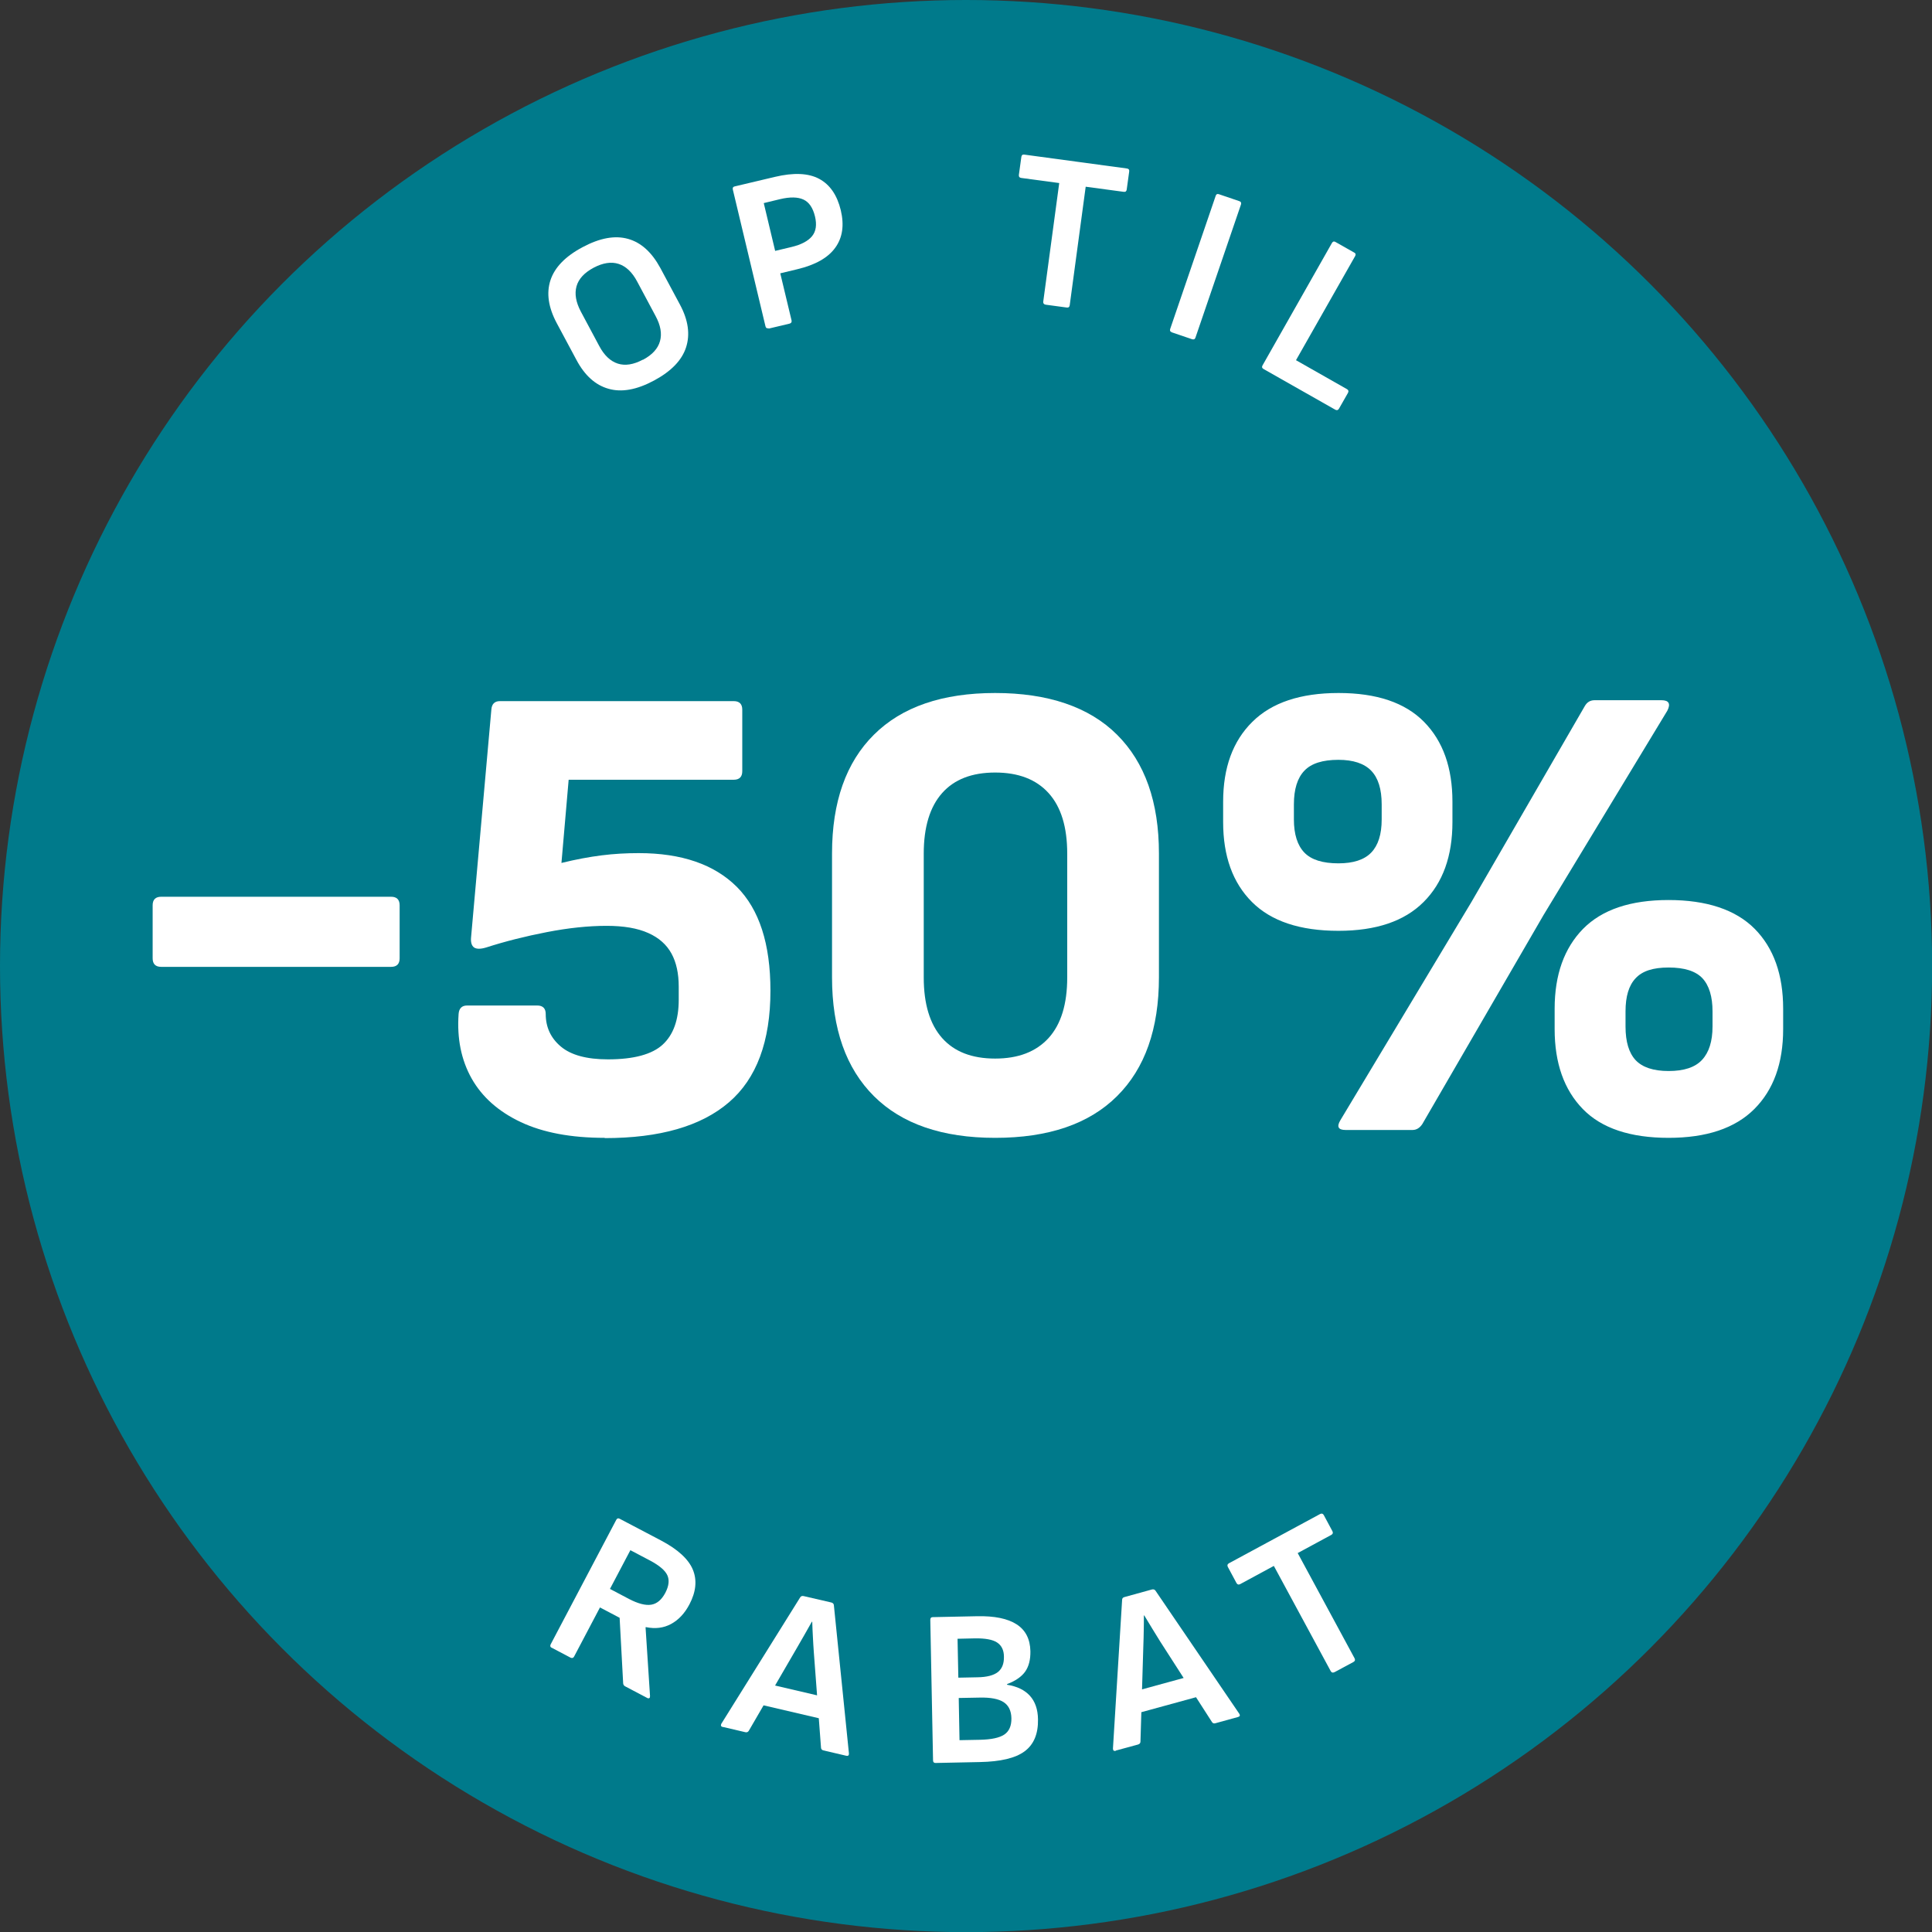 <?xml version="1.0" encoding="UTF-8"?>
<svg id="Lager_2" data-name="Lager 2" xmlns="http://www.w3.org/2000/svg" viewBox="0 0 147.45 147.45">
  <rect x="0" y="0" width="147.45" height="147.45" fill="#333333" stroke="none"/>
  <defs>
    <style>
      .cls-1 {
        fill: #fff;
      }

      .cls-2 {
        fill: #007a8b;
      }
    </style>
  </defs>
  <g id="Lager_1-2" data-name="Lager 1">
    <g>
      <circle class="cls-2" cx="73.73" cy="73.73" r="73.73"/>
      <g>
        <path class="cls-1" d="M12.3,73.79c-.43,0-.65-.22-.65-.65v-4.05c0-.43.22-.65.65-.65h17.55c.43,0,.65.22.65.65v4.05c0,.43-.22.65-.65.65H12.3Z"/>
        <path class="cls-1" d="M46.15,86.84c-2.57,0-4.7-.4-6.4-1.2-1.7-.8-2.95-1.91-3.75-3.32-.8-1.42-1.13-3.06-1-4.93.03-.43.25-.65.65-.65h5.35c.43,0,.65.22.65.65,0,1,.38,1.83,1.15,2.48.77.65,1.97.98,3.6.98,1.97,0,3.36-.38,4.17-1.12.82-.75,1.23-1.89,1.23-3.43v-1c0-1-.18-1.84-.55-2.52-.37-.68-.96-1.21-1.77-1.57-.82-.37-1.88-.55-3.18-.55-1.4,0-2.92.16-4.57.48-1.65.32-3.19.71-4.62,1.17-.43.13-.74.13-.93,0-.18-.13-.26-.38-.23-.75l1.55-17.4c.03-.43.25-.65.65-.65h17.85c.43,0,.65.22.65.65v4.7c0,.43-.22.65-.65.65h-12.6l-.55,6.35c1.1-.27,2.12-.46,3.07-.58.95-.12,1.89-.17,2.83-.17,3.27,0,5.76.86,7.48,2.57,1.72,1.72,2.57,4.36,2.57,7.93,0,3.87-1.06,6.71-3.17,8.52-2.12,1.82-5.27,2.73-9.48,2.73Z"/>
        <path class="cls-1" d="M75.95,86.84c-4.03,0-7.12-1.06-9.25-3.18-2.13-2.12-3.2-5.14-3.2-9.07v-9.45c0-3.93,1.07-6.96,3.2-9.07,2.13-2.12,5.22-3.18,9.25-3.18s7.17,1.06,9.3,3.18c2.13,2.12,3.2,5.14,3.2,9.07v9.45c0,3.93-1.07,6.96-3.2,9.07-2.13,2.12-5.23,3.18-9.3,3.18ZM75.95,80.79c1.77,0,3.12-.52,4.08-1.57.95-1.05,1.42-2.59,1.42-4.62v-9.45c0-2.03-.47-3.57-1.42-4.62-.95-1.05-2.31-1.57-4.08-1.57s-3.12.52-4.05,1.57c-.93,1.05-1.4,2.59-1.4,4.62v9.45c0,2.03.47,3.57,1.4,4.62.93,1.05,2.28,1.57,4.05,1.57Z"/>
        <path class="cls-1" d="M102.15,71.04c-2.93,0-5.13-.73-6.6-2.2-1.47-1.47-2.2-3.5-2.2-6.1v-1.55c0-2.6.74-4.63,2.23-6.1,1.48-1.47,3.68-2.2,6.58-2.2s5.07.73,6.52,2.2c1.45,1.47,2.17,3.5,2.17,6.1v1.55c0,2.6-.73,4.63-2.2,6.1s-3.63,2.2-6.5,2.2ZM102.15,65.89c1.13,0,1.97-.27,2.5-.82.53-.55.8-1.39.8-2.53v-1.15c0-1.17-.27-2.02-.8-2.57-.53-.55-1.37-.83-2.5-.83-1.2,0-2.07.27-2.6.83-.53.55-.8,1.41-.8,2.57v1.15c0,1.13.27,1.98.8,2.53.53.55,1.4.82,2.6.82ZM102.7,86.24c-.57,0-.7-.25-.4-.75l10-16.65,8.65-14.95c.17-.3.42-.45.75-.45h5.1c.57,0,.72.27.45.8l-9.45,15.6-9.25,15.95c-.2.3-.45.45-.75.45h-5.1ZM127.35,86.84c-2.93,0-5.12-.73-6.55-2.2-1.43-1.47-2.15-3.5-2.15-6.1v-1.55c0-2.6.73-4.63,2.17-6.1,1.45-1.47,3.62-2.2,6.52-2.2s5.12.73,6.58,2.2c1.45,1.47,2.17,3.5,2.17,6.1v1.55c0,2.6-.73,4.63-2.2,6.1s-3.65,2.2-6.55,2.2ZM127.35,81.74c1.17,0,2.02-.28,2.55-.85.53-.57.8-1.42.8-2.55v-1.15c0-1.13-.26-1.98-.77-2.53-.52-.55-1.38-.82-2.58-.82s-2.01.27-2.52.82c-.52.55-.77,1.39-.77,2.53v1.15c0,1.17.26,2.02.77,2.57.52.55,1.36.83,2.52.83Z"/>
      </g>
      <g>
        <path class="cls-1" d="M42.1,125.76c-.11-.06-.13-.15-.07-.27l5-9.49c.06-.12.15-.15.26-.09l3.16,1.66c1.29.68,2.1,1.43,2.43,2.23s.24,1.69-.26,2.64c-.36.69-.83,1.19-1.4,1.5s-1.21.39-1.93.24l-.02.03.34,5.23c0,.08-.01.14-.06.16-.05.03-.1.02-.17-.02l-1.67-.88c-.09-.05-.14-.12-.15-.23l-.27-5-1.5-.79-1.97,3.74c-.06.12-.16.15-.28.09l-1.46-.77ZM46.56,121.27l1.44.76c.69.36,1.26.51,1.7.44.44-.07.8-.38,1.08-.91.27-.52.32-.97.15-1.34-.17-.37-.61-.74-1.3-1.11l-1.52-.8-1.56,2.96Z"/>
        <path class="cls-1" d="M55.17,131.81c-.14-.03-.18-.12-.12-.25l6.02-9.65c.06-.09.14-.12.25-.1l2.12.49c.12.03.19.1.2.2l1.15,11.32c.01.15-.06.21-.2.18l-1.75-.41c-.11-.03-.17-.09-.18-.2l-.55-7.3c-.03-.39-.05-.78-.07-1.16-.02-.38-.04-.77-.05-1.16h-.03c-.18.32-.37.65-.56.99-.19.33-.38.67-.57.99l-3.68,6.34c-.06.1-.15.14-.27.11l-1.71-.4ZM57.97,130.07l.76-1.53,4.02.94.02,1.72-4.8-1.12Z"/>
        <path class="cls-1" d="M71.4,134.55c-.12,0-.19-.06-.19-.2l-.21-10.72c0-.14.06-.21.18-.21l3.38-.07c1.34-.03,2.35.18,3.03.62s1.03,1.12,1.05,2.05c.01.65-.12,1.16-.4,1.56-.28.39-.74.71-1.38.95v.05c.76.12,1.34.4,1.74.84.4.44.61,1.04.62,1.8.02,1.11-.32,1.92-1.02,2.44-.7.52-1.84.79-3.42.82l-3.38.07ZM73.13,128.04l1.48-.03c.71-.01,1.23-.15,1.55-.4.32-.26.47-.64.46-1.17,0-.51-.19-.87-.53-1.09-.34-.22-.9-.32-1.67-.31l-1.34.03.06,2.97ZM73.22,132.81l1.58-.03c.86-.02,1.48-.15,1.85-.4s.55-.67.54-1.24c-.01-.57-.21-.98-.59-1.23-.38-.25-1-.37-1.83-.35l-1.6.03.06,3.23Z"/>
        <path class="cls-1" d="M85.16,133.62c-.14.04-.22-.02-.22-.17l.7-11.35c0-.11.06-.18.17-.21l2.1-.58c.12-.03.21,0,.27.08l6.4,9.4c.08.13.05.21-.09.25l-1.74.48c-.11.03-.19,0-.25-.09l-3.96-6.16c-.21-.33-.41-.66-.61-.99-.2-.33-.4-.66-.6-.99h-.03c0,.39,0,.77-.01,1.15,0,.38-.02.77-.03,1.15l-.22,7.32c0,.12-.06.19-.18.23l-1.69.46ZM86.79,130.76l-.06-1.71,3.98-1.09.83,1.5-4.75,1.3Z"/>
        <path class="cls-1" d="M101.84,127.62c-.12.06-.21.04-.28-.08l-4.34-8.03-2.57,1.39c-.12.06-.21.04-.28-.08l-.66-1.23c-.06-.12-.04-.21.08-.28l6.96-3.76c.12-.06.21-.04.28.08l.66,1.23c.06.12.04.21-.08.28l-2.57,1.39,4.34,8.03c.06.12.04.21-.08.28l-1.45.78Z"/>
      </g>
      <g>
        <path class="cls-1" d="M49.92,29.04c-1.32.71-2.48.92-3.48.63-1-.28-1.82-1.02-2.45-2.21l-1.5-2.8c-.64-1.2-.8-2.29-.48-3.27s1.14-1.83,2.46-2.53c1.31-.7,2.46-.91,3.46-.63,1,.28,1.81,1.02,2.46,2.21l1.5,2.8c.64,1.19.79,2.28.47,3.27-.32.99-1.14,1.83-2.44,2.53ZM49.07,27.46c.71-.38,1.14-.85,1.3-1.42.16-.57.05-1.21-.34-1.93l-1.4-2.62c-.38-.72-.86-1.17-1.42-1.35-.56-.18-1.2-.08-1.9.29-.71.38-1.15.85-1.31,1.42s-.05,1.21.33,1.93l1.4,2.62c.38.72.86,1.17,1.42,1.35.56.18,1.2.08,1.91-.3Z"/>
        <path class="cls-1" d="M58.65,25.05c-.12.03-.2-.02-.23-.15l-2.49-10.43c-.03-.13.01-.21.13-.24l3.08-.73c1.43-.34,2.56-.29,3.38.15.82.44,1.37,1.24,1.65,2.4.27,1.14.13,2.09-.42,2.85-.55.77-1.52,1.32-2.91,1.65l-1.29.31.86,3.59c.03.13-.02.21-.15.25l-1.6.38ZM59.15,19.15l1.26-.3c.75-.18,1.27-.46,1.57-.83s.37-.87.22-1.5c-.16-.66-.45-1.09-.88-1.29s-1.03-.21-1.79-.03l-1.24.3.87,3.65Z"/>
        <path class="cls-1" d="M79.8,23.25c-.13-.02-.19-.09-.18-.23l1.22-9.05-2.9-.39c-.14-.02-.19-.09-.18-.23l.19-1.38c.02-.13.09-.19.23-.17l7.83,1.06c.13.02.19.09.17.23l-.19,1.38c-.02.13-.09.19-.23.17l-2.9-.39-1.22,9.05c-.02.13-.09.19-.23.17l-1.63-.22Z"/>
        <path class="cls-1" d="M89.42,25.35c-.12-.04-.15-.12-.11-.25l3.47-10.15c.04-.13.12-.17.24-.13l1.56.53c.13.04.17.13.13.26l-3.47,10.15c-.04.13-.13.17-.26.13l-1.56-.53Z"/>
        <path class="cls-1" d="M96.42,28.15c-.11-.06-.13-.15-.06-.27l5.29-9.33c.07-.12.15-.15.26-.09l1.45.82c.11.06.13.15.06.27l-4.51,7.94,3.89,2.21c.12.07.14.16.08.28l-.69,1.21c-.07.12-.16.14-.28.08l-5.5-3.12Z"/>
      </g>
    </g>
  </g>
</svg>